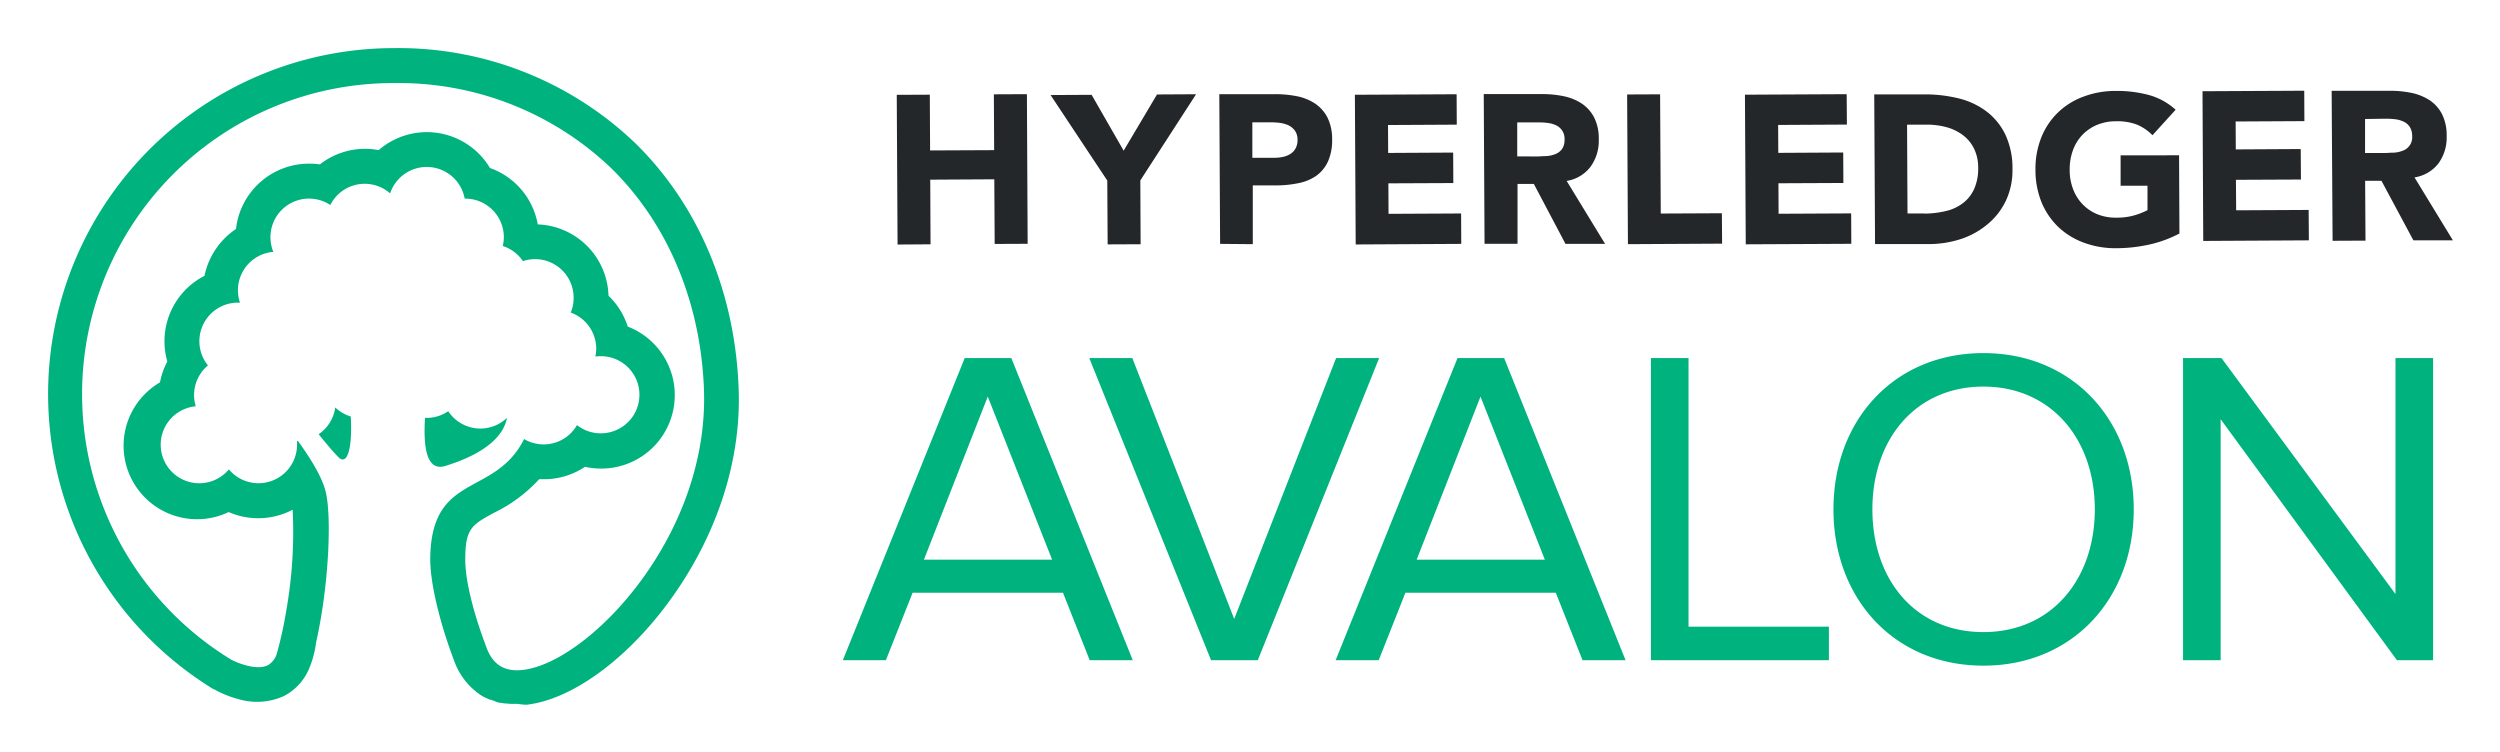 <svg xmlns="http://www.w3.org/2000/svg" role="img" viewBox="-2.55 -2.55 340.34 102.34"><title>Hyperledger Avalon logo</title><defs><style>.cls-2{fill:#00b37e}</style></defs><path fill="#24272a" d="M124.09 21.91l8.72-.05.05 8.8 4.49-.02-.1-20.37-4.5.02.04 7.6-8.72.04-.04-7.59-4.5.02.11 20.38 4.49-.03-.04-8.8zm24.15 8.81l4.49-.02-.04-8.69 7.59-11.73-5.32.03-4.54 7.65-4.36-7.6-5.59.03 7.72 11.64.05 8.69zm19.76-.03v-8h3.28a14.84 14.84 0 0 0 3-.32 6.36 6.36 0 0 0 2.38-1 4.91 4.91 0 0 0 1.57-1.93 7 7 0 0 0 .57-3 6.54 6.54 0 0 0-.64-3 5.13 5.13 0 0 0-1.68-1.89 6.87 6.87 0 0 0-2.47-1 15.13 15.13 0 0 0-3-.28h-7.57l.11 20.38zm2.22-16.59a12.09 12.09 0 0 1 1.32.06 4.48 4.48 0 0 1 1.26.32 2.47 2.47 0 0 1 .92.74 2.06 2.06 0 0 1 .37 1.25 2.38 2.38 0 0 1-.27 1.19 2.05 2.05 0 0 1-.71.75 3.1 3.1 0 0 1-1 .4 5.59 5.59 0 0 1-1.17.12h-3V14.1zm26.16 16.55l-.02-4.14-9.88.05-.02-4.15 8.84-.04-.02-4.15-8.85.05-.02-3.8 9.36-.05-.02-4.14-13.85.07.11 20.38 14.37-.08zm14.19 0h5.39l-5.23-8.57a5.06 5.06 0 0 0 3.27-1.96 6 6 0 0 0 1.1-3.68 6.35 6.35 0 0 0-.63-3 5.13 5.13 0 0 0-1.68-1.89 7 7 0 0 0-2.46-1 13.93 13.93 0 0 0-3-.29h-7.89l.11 20.38h4.49v-8.15h2.22zM204 18.74v-4.63h2.94a10.46 10.46 0 0 1 1.24.08 3.83 3.83 0 0 1 1.13.33 2 2 0 0 1 1.13 1.94 2.13 2.13 0 0 1-.35 1.29 2.05 2.05 0 0 1-.91.68 3.83 3.83 0 0 1-1.22.27c-.45 0-.88.05-1.28.05zm27.89 11.88l-.03-4.14-8.32.04-.09-16.23-4.49.02.11 20.38 12.82-.07zm17.59.02l-.02-4.14-9.88.05-.02-4.15 8.84-.04-.02-4.15-8.84.05-.02-3.8 9.36-.05-.03-4.14-13.85.07.11 20.37 14.37-.07zM268 28a9.31 9.31 0 0 0 2.5-3.18 9.71 9.71 0 0 0 .92-4.36 10.72 10.72 0 0 0-1-4.75 8.67 8.67 0 0 0-2.63-3.16 10.45 10.45 0 0 0-3.79-1.73 19.08 19.08 0 0 0-4.66-.52h-6.74l.11 20.38h7.35a14.23 14.23 0 0 0 4.34-.69A11 11 0 0 0 268 28zm-8.53-1.49h-2.34l-.06-12.09h2.65a10 10 0 0 1 2.7.34 6.6 6.6 0 0 1 2.23 1.07 5.08 5.08 0 0 1 1.52 1.82 5.76 5.76 0 0 1 .58 2.6 6.78 6.78 0 0 1-.55 2.93 5 5 0 0 1-1.53 1.93 6.15 6.15 0 0 1-2.31 1.07 13.17 13.17 0 0 1-2.85.35zm26.67-7.91v4.14h3.66v3.32a9.78 9.78 0 0 1-1.7.68 8.56 8.56 0 0 1-2.53.34 6.63 6.63 0 0 1-2.61-.47 5.86 5.86 0 0 1-2-1.36 6 6 0 0 1-1.29-2.06 7.19 7.19 0 0 1-.46-2.63 7.43 7.43 0 0 1 .43-2.62 6 6 0 0 1 1.27-2.1 6 6 0 0 1 2-1.38 6.64 6.64 0 0 1 2.61-.5 7.36 7.36 0 0 1 2.88.47 6.45 6.45 0 0 1 2.08 1.43l3.15-3.47a8.92 8.92 0 0 0-3.62-2 16.54 16.54 0 0 0-4.51-.56 12.21 12.21 0 0 0-4.4.77 9.84 9.84 0 0 0-3.48 2.16 9.72 9.72 0 0 0-2.27 3.39 11.51 11.51 0 0 0-.8 4.44 11.62 11.62 0 0 0 .84 4.43 9.92 9.92 0 0 0 2.31 3.37 10.17 10.17 0 0 0 3.5 2.12 12.34 12.34 0 0 0 4.41.73 20.82 20.82 0 0 0 4.4-.49 16.33 16.33 0 0 0 4.14-1.51l-.05-10.65zm25.63 11.57l-.03-4.14-9.87.05-.03-4.15 8.85-.04-.03-4.15-8.84.05-.02-3.8 9.36-.05-.02-4.14-13.85.07.1 20.38 14.38-.08zm7.71.04l-.05-8.15h2.22l4.35 8.11h5.38l-5.23-8.57a5.08 5.08 0 0 0 3.28-1.93 6 6 0 0 0 1.1-3.68 6.48 6.48 0 0 0-.63-3 5.13 5.13 0 0 0-1.68-1.89 7.22 7.22 0 0 0-2.46-1 14 14 0 0 0-3-.29h-7.89l.13 20.42zm2.85-16.6a10.73 10.73 0 0 1 1.24.08 3.68 3.68 0 0 1 1.12.33 2 2 0 0 1 .81.7 2.22 2.22 0 0 1 .33 1.24 1.93 1.93 0 0 1-1.26 2 3.89 3.89 0 0 1-1.22.27c-.45 0-.88.05-1.28.05h-2.65v-4.63z"/><path d="M43.09 52.92a5.24 5.24 0 0 1-2.26 3.64c1.1 1.37 2.07 2.51 2.68 3.11a.87.87 0 0 0 .6.33c.93 0 1.28-2.72 1.09-5.85a5.27 5.27 0 0 1-2.11-1.23zM57.38 61a2.39 2.39 0 0 0 .7-.12c6.48-2 8.08-4.79 8.39-6.55a5.23 5.23 0 0 1-8-.9 5.18 5.18 0 0 1-3 .91h-.16c-.18 3.02-.06 6.66 2.07 6.66z" class="cls-2"/><path d="M98 50.18c-.52-13.09-5.53-24.92-14.12-33.29A46.59 46.59 0 0 0 51.1 4a47.1 47.1 0 0 0-24.56 87.29h.06a14.25 14.25 0 0 0 3.4 1.36 8.84 8.84 0 0 0 6.09-.44 7.42 7.42 0 0 0 3.52-3.93 13.16 13.16 0 0 0 .87-3.37c1.76-7.83 2.12-17.06 1.33-20.43-.46-2-2-4.49-3.79-7h-.13a4.19 4.19 0 0 1 0 .5 5.25 5.25 0 0 1-9.28 3.37 5.25 5.25 0 1 1-4.51-8.59 5.23 5.23 0 0 1 1.66-5.56 5.25 5.25 0 0 1 4.08-8.55h.28a5.24 5.24 0 0 1 4.54-6.91 5.31 5.31 0 0 1-.39-2 5.25 5.25 0 0 1 8.15-4.38 5.23 5.23 0 0 1 8.14-1.58 5.25 5.25 0 0 1 10.15.71h.08a5.25 5.25 0 0 1 5.25 5.25 5.32 5.32 0 0 1-.14 1.2A5.28 5.28 0 0 1 68.64 33a5.24 5.24 0 0 1 6.9 5 5.17 5.17 0 0 1-.39 2 5.25 5.25 0 0 1 3.47 4.94A5.8 5.8 0 0 1 78.5 46a4.56 4.56 0 0 1 .75-.06 5.25 5.25 0 0 1 0 10.5A5.18 5.18 0 0 1 76 55.32a5.23 5.23 0 0 1-7.2 1.9c-4 8-12.68 4.41-12.78 16.32 0 3.36 1.29 8.53 3 13.18.1.28.2.56.31.83A9.44 9.44 0 0 0 62.78 92a8.15 8.15 0 0 0 .75.44h.06c.18.1.36.18.54.26h.13a4.24 4.24 0 0 0 .5.18L65 93l.47.13h.23a3.55 3.55 0 0 0 .47.09h.24l.51.05h.97a11.81 11.81 0 0 0 1.11.12c.31 0 .63-.07 1-.13 6.06-1.09 13.29-6.58 18.85-14.36 6.31-8.79 9.57-18.99 9.15-28.72zM69.16 88.57c-2.91.52-4.7-.53-5.61-3.33-1.55-4.07-2.79-8.74-2.76-11.66 0-4.21.93-4.7 3.91-6.32a20.51 20.51 0 0 0 6.15-4.57h.62A10 10 0 0 0 77.09 61a9.8 9.8 0 0 0 2.16.24 10 10 0 0 0 3.66-19.33 10 10 0 0 0-2.62-4.2A10 10 0 0 0 70.66 28a10 10 0 0 0-6.51-7.68A10 10 0 0 0 49 17.89a9.69 9.69 0 0 0-1.86-.18A10 10 0 0 0 41 19.83a9.59 9.59 0 0 0-1.42-.1 10 10 0 0 0-10 8.89A10.14 10.14 0 0 0 25.29 35a10 10 0 0 0-5.45 8.91 9.77 9.77 0 0 0 .39 2.75 10.13 10.13 0 0 0-1 2.84 10 10 0 0 0 9.35 17.66 10.05 10.05 0 0 0 8.71-.32 61.31 61.31 0 0 1-.87 13.74 52.15 52.15 0 0 1-1.33 6A2.74 2.74 0 0 1 33.94 88c-1.54.78-4.14-.29-5-.74A42.34 42.34 0 0 1 51.1 8.76a41.88 41.88 0 0 1 29.5 11.53c7.71 7.52 12.22 18.21 12.68 30.08.77 19.78-15.18 36.63-24.12 38.2zm76.64-1.24l-3.64-9.19h-20.47l-3.64 9.19h-5.86l16.59-41.13h6.35l16.53 41.13zm-13.88-35.89l-8.69 22.2h17.45zm30.4 35.89L145.74 46.2h5.86l13.87 35.51 13.87-35.51h5.86l-16.52 41.13zm50.57 0l-3.64-9.19h-20.47l-3.64 9.19h-5.86l16.59-41.13h6.35l16.53 41.13zM199 51.44l-8.69 22.2h17.45zm23.2 35.89V46.2h5.12v36.56h19.11v4.57zm24.85-20.54c0-12.15 8.26-21.27 20.41-21.27s20.47 9.12 20.47 21.27-8.32 21.28-20.47 21.28-20.41-9.13-20.41-21.28zm35.58 0c0-9.62-6-16.71-15.17-16.71s-15.11 7.09-15.11 16.71 5.86 16.71 15.11 16.71 15.17-7.15 15.17-16.71zm41.13 20.54l-24-32.81v32.81h-5.12V46.2h5.24l23.68 32.12V46.2h5.12v41.13z" class="cls-2"/></svg>